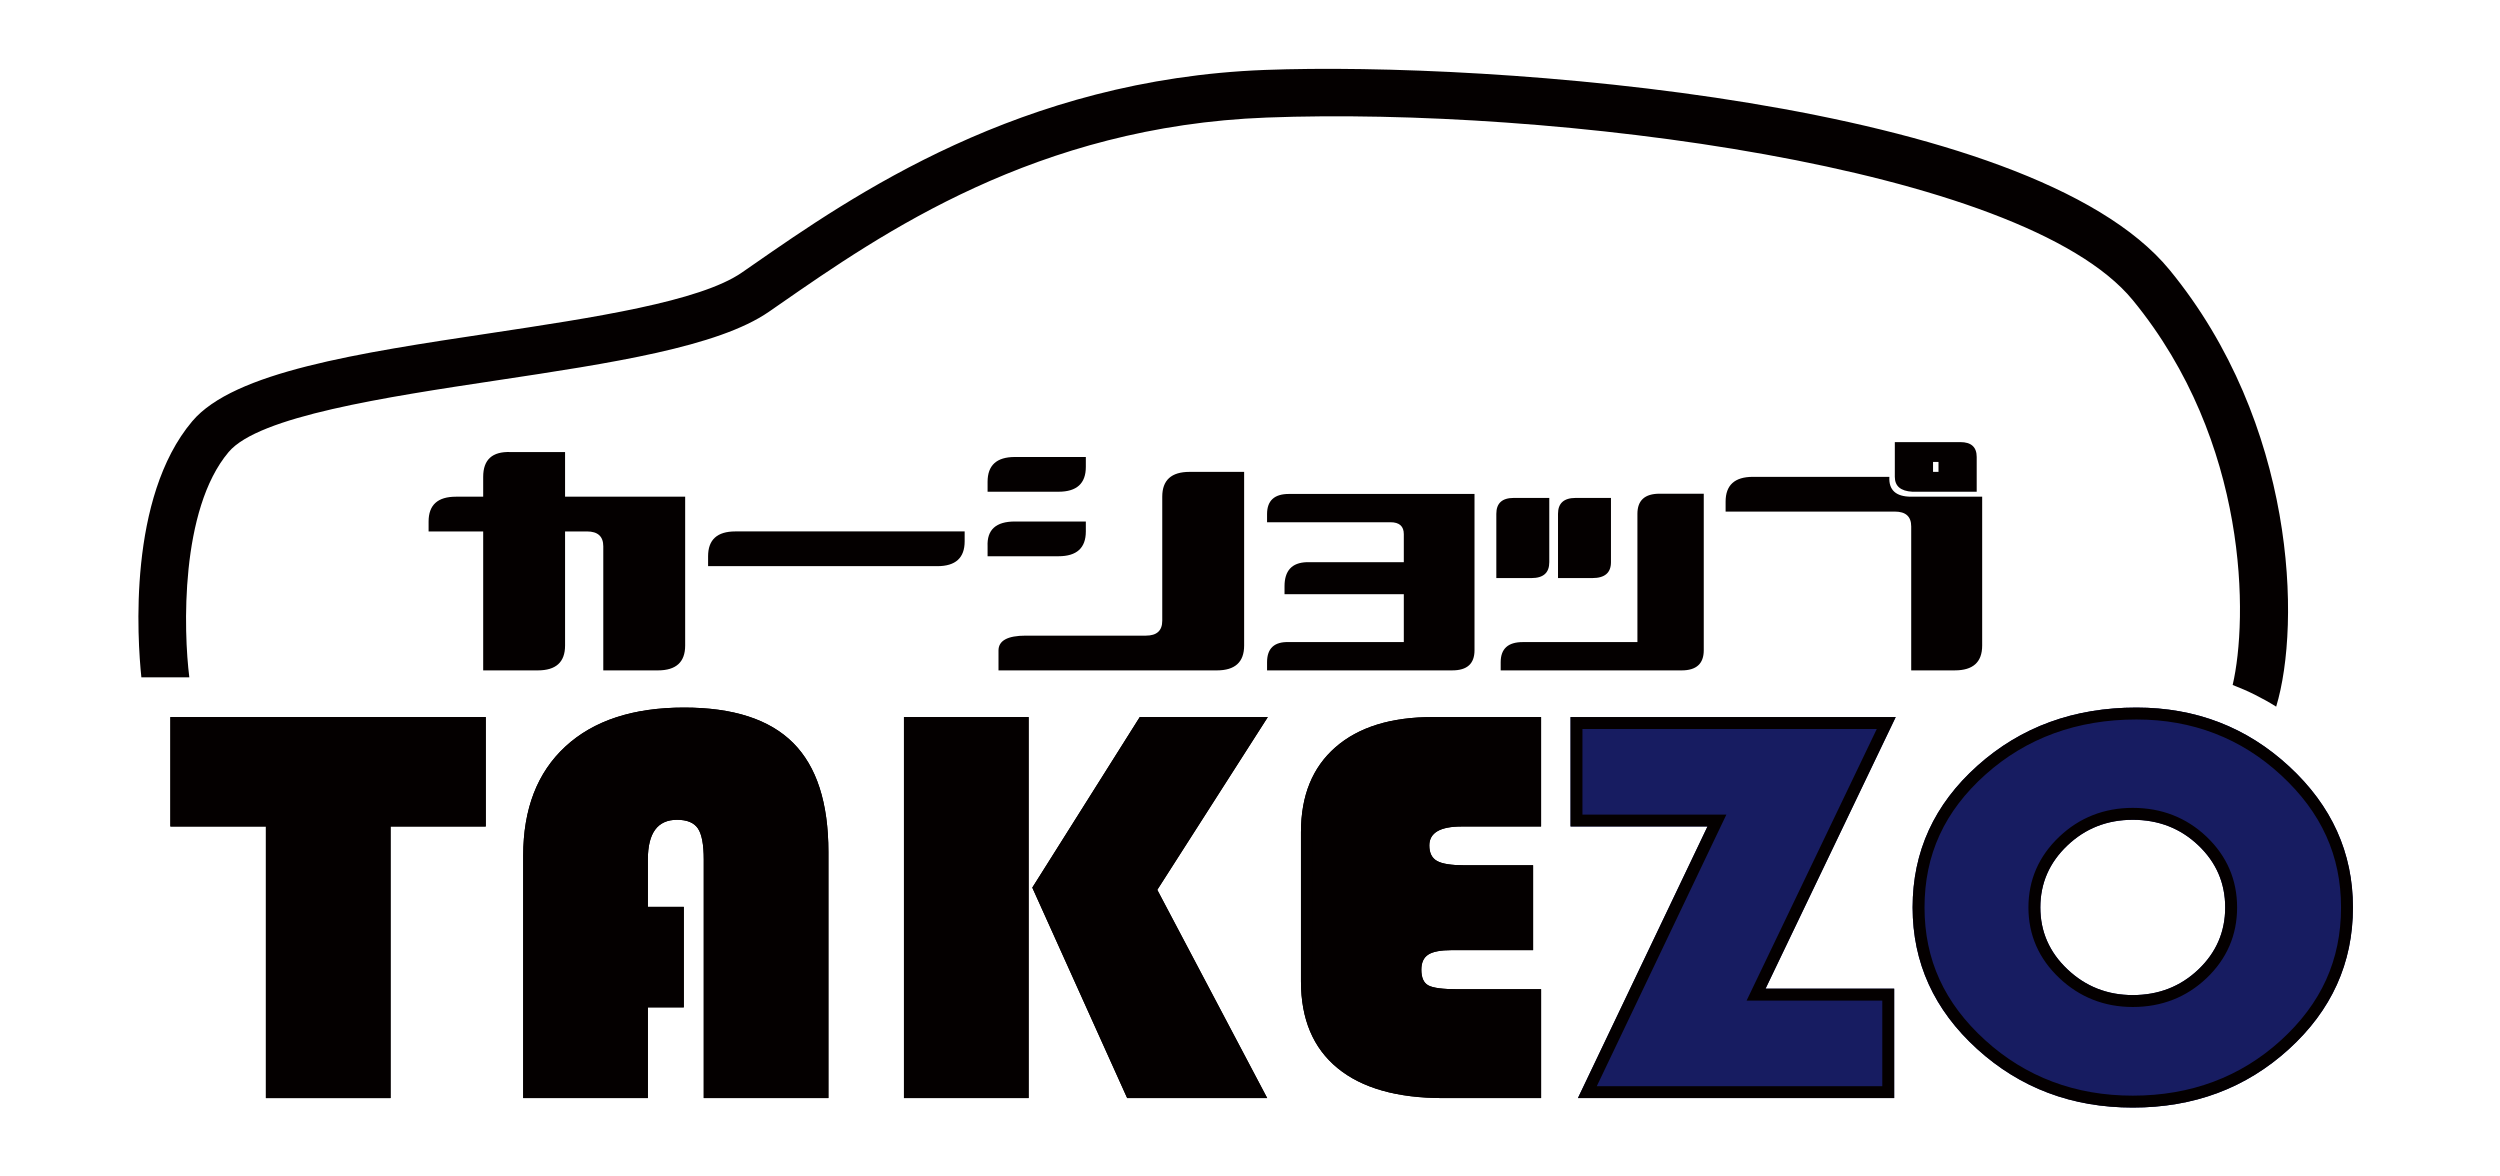 <svg width="153" height="72" viewBox="0 0 153 72" fill="none" xmlns="http://www.w3.org/2000/svg">
<path d="M27.901 30.398H29.571V29.183C29.571 28.13 30.128 27.624 31.242 27.665H34.582V30.398H41.932V39.509C41.932 40.521 41.375 41.028 40.262 41.028H36.921V33.435C36.921 32.828 36.587 32.524 35.919 32.524H34.582V39.509C34.582 40.522 34.025 41.028 32.912 41.028H29.571V32.524H26.23V31.916C26.231 30.904 26.787 30.398 27.901 30.398Z" fill="#040000"/>
<path d="M59.037 32.523V33.131C59.037 34.144 58.48 34.649 57.366 34.649H43.335V34.042C43.335 33.029 43.892 32.523 45.006 32.523L59.037 32.523Z" fill="#040000"/>
<path d="M66.453 31.916V32.524C66.453 33.536 65.896 34.042 64.783 34.042H60.44V33.435C60.395 32.422 60.952 31.916 62.11 31.916H66.453ZM66.453 27.968V28.576C66.453 29.588 65.896 30.094 64.783 30.094H60.44V29.486C60.44 28.474 60.996 27.968 62.11 27.968H66.453ZM61.108 40.42V39.812C61.108 39.205 61.665 38.901 62.778 38.901H70.128C70.796 38.901 71.13 38.597 71.13 37.99V30.398C71.13 29.385 71.687 28.879 72.8 28.879H76.141V39.509C76.141 40.521 75.584 41.028 74.471 41.028H61.108V40.42Z" fill="#040000"/>
<path d="M77.544 41.027V40.526C77.544 39.676 77.99 39.266 78.881 39.296H85.913V36.365H78.613V35.879C78.613 34.927 79.064 34.437 79.966 34.406H85.913V32.69C85.913 32.205 85.64 31.961 85.094 31.961H77.544V31.46C77.544 30.64 77.99 30.23 78.881 30.23H90.24V39.797C90.24 40.617 89.788 41.027 88.886 41.027H77.544V41.027Z" fill="#040000"/>
<path d="M91.575 35.378V31.445C91.575 30.797 91.931 30.473 92.644 30.473H94.816V34.406C94.816 35.054 94.453 35.378 93.73 35.378L91.575 35.378ZM101.564 30.215C100.662 30.215 100.21 30.625 100.21 31.445V39.296H93.194C92.293 39.296 91.842 39.706 91.842 40.526V41.028H102.916C103.818 41.028 104.27 40.617 104.27 39.797V30.215H101.564ZM95.35 35.378V31.445C95.35 30.797 95.711 30.473 96.436 30.473H98.591V34.406C98.591 35.054 98.212 35.378 97.454 35.378L95.35 35.378Z" fill="#040000"/>
<path d="M113.625 29.183H115.629C115.584 29.992 116.03 30.398 116.966 30.398H121.309V39.508C121.309 40.521 120.751 41.027 119.638 41.027H116.966V32.22C116.966 31.612 116.632 31.309 115.964 31.309H105.607V30.701C105.607 29.689 106.163 29.183 107.278 29.183L113.625 29.183ZM120.974 27.968C120.974 27.361 120.64 27.057 119.972 27.057H115.963V29.183C115.963 29.75 116.319 30.053 117.032 30.094H120.974V27.968ZM118.302 28.272H118.636V28.879H118.302V28.272Z" fill="#040000"/>
<path d="M23.902 50.581V67.203H16.273V50.581H10.428V43.884H29.728V50.581H23.902Z" fill="#040000"/>
<path d="M41.848 55.501V61.651H39.649V67.203H32.02V52.374C32.02 49.504 32.881 47.275 34.603 45.687C36.326 44.098 38.747 43.303 41.867 43.303C44.873 43.303 47.097 44.024 48.538 45.464C49.978 46.905 50.699 49.129 50.699 52.135V67.203H43.069V52.596C43.069 51.685 42.95 51.053 42.712 50.7C42.474 50.347 42.048 50.171 41.434 50.171C40.244 50.171 39.649 50.979 39.649 52.596V55.501H41.848Z" fill="#040000"/>
<path d="M62.952 43.884V67.203H55.322V43.884H62.952ZM77.59 43.884L70.825 54.459L77.552 67.203H68.983L63.177 54.322L69.754 43.884L77.59 43.884Z" fill="#040000"/>
<path d="M93.825 52.955V58.148H88.846C88.169 58.148 87.69 58.239 87.409 58.421C87.126 58.604 86.986 58.911 86.986 59.344C86.986 59.834 87.13 60.155 87.418 60.309C87.705 60.463 88.294 60.54 89.184 60.54H94.315V67.203H88.32C85.501 67.203 83.346 66.59 81.856 65.366C80.365 64.142 79.619 62.374 79.619 60.062V50.922C79.619 48.69 80.324 46.959 81.733 45.729C83.142 44.499 85.125 43.884 87.68 43.884H94.314V50.581H89.448C88.132 50.581 87.474 50.968 87.474 51.742C87.474 52.197 87.631 52.514 87.945 52.69C88.258 52.867 88.815 52.955 89.617 52.955H93.825Z" fill="#040000"/>
<path d="M116.018 43.884L108.051 60.506H115.925V67.203H96.569L104.5 50.581H96.118V43.884H116.018Z" fill="#171C61"/>
<path d="M130.751 43.303C134.384 43.303 137.501 44.505 140.099 46.908C142.7 49.311 144 52.186 144 55.535C144 58.94 142.69 61.833 140.073 64.213C137.453 66.593 134.272 67.783 130.525 67.783C126.805 67.783 123.629 66.588 120.998 64.196C118.368 61.804 117.052 58.917 117.052 55.535C117.052 52.118 118.377 49.225 121.027 46.856C123.676 44.487 126.918 43.303 130.751 43.303ZM130.525 50.171C128.959 50.171 127.625 50.695 126.523 51.742C125.421 52.79 124.869 54.054 124.869 55.535C124.869 57.015 125.423 58.279 126.533 59.327C127.641 60.375 128.972 60.899 130.525 60.899C132.104 60.899 133.441 60.378 134.538 59.336C135.633 58.293 136.181 57.026 136.181 55.535C136.181 54.043 135.633 52.776 134.538 51.734C133.441 50.692 132.104 50.171 130.525 50.171Z" fill="#171C61"/>
<path d="M130.521 18.361C137.66 27.057 137.578 37.893 136.639 41.921C137.565 42.274 138.453 42.715 139.302 43.247C140.839 38.159 140.488 25.909 132.774 16.513C124.24 6.117 91.182 3.76 77.413 4.28C62.446 4.846 52.179 11.974 46.046 16.234L45.398 16.683C42.836 18.456 36.304 19.442 29.989 20.394C21.93 21.609 14.318 22.758 11.765 25.782C7.819 30.456 8.407 39.105 8.652 41.454H11.587C11.23 38.639 11.013 31.192 13.993 27.663C15.838 25.477 23.587 24.308 30.424 23.276C37.375 22.228 43.941 21.237 47.057 19.08L47.708 18.629C53.961 14.288 63.408 7.727 77.523 7.194C94.896 6.53 123.767 10.136 130.521 18.361Z" fill="#040000"/>
<path d="M28.999 44.613V49.852H23.903H23.174V50.581V66.474H17.001V50.581V49.852H16.272H11.157V44.613H28.999ZM29.728 43.884H10.428V50.581H16.272V67.203H23.903V50.581H29.728V43.884H29.728Z" fill="#040000"/>
<path d="M41.867 44.032C44.659 44.032 46.73 44.687 48.023 45.979C49.315 47.273 49.97 49.344 49.97 52.135V66.474H43.798V52.596C43.798 51.512 43.645 50.779 43.316 50.292C43.054 49.904 42.516 49.442 41.434 49.442C40.495 49.442 38.921 49.852 38.921 52.596V55.501V56.229H39.65H41.119V60.921H39.65H38.921V61.65V66.473H32.748V52.374C32.748 49.692 33.517 47.68 35.097 46.222C36.674 44.768 38.951 44.032 41.867 44.032ZM41.867 43.303C38.747 43.303 36.326 44.097 34.603 45.686C32.881 47.275 32.019 49.504 32.019 52.374V67.203H39.65V61.65H41.848V55.501H39.65V52.596C39.65 50.979 40.244 50.17 41.434 50.17C42.048 50.17 42.474 50.347 42.712 50.7C42.951 51.053 43.069 51.685 43.069 52.596V67.203H50.699V52.135C50.699 49.129 49.978 46.905 48.538 45.464C47.097 44.024 44.873 43.303 41.867 43.303Z" fill="#040000"/>
<path d="M76.258 44.613L70.211 54.066L69.982 54.423L70.18 54.799L76.343 66.474H69.454L64.002 54.379L70.157 44.613H76.258ZM62.222 44.613V66.474H56.05V44.613H62.222ZM77.59 43.884H69.754L63.177 54.322L68.984 67.203H77.552L70.825 54.458L77.59 43.884ZM62.952 43.884H55.322V67.203H62.952V43.884Z" fill="#040000"/>
<path d="M93.586 44.613V49.852H89.448C87.096 49.852 86.745 51.036 86.745 51.742C86.745 52.706 87.272 53.148 87.587 53.325C88.02 53.57 88.666 53.684 89.617 53.684H93.097V57.42H88.846C88.006 57.42 87.423 57.544 87.014 57.809C86.669 58.032 86.257 58.479 86.257 59.344C86.257 60.312 86.701 60.753 87.074 60.952C87.484 61.171 88.134 61.269 89.184 61.269H93.586V66.474H88.32C85.688 66.474 83.668 65.912 82.318 64.803C80.992 63.714 80.348 62.163 80.348 60.062V50.922C80.348 48.891 80.957 47.373 82.213 46.277C83.478 45.173 85.318 44.613 87.68 44.613H93.586ZM94.314 43.884H87.68C85.126 43.884 83.142 44.499 81.733 45.729C80.323 46.959 79.619 48.69 79.619 50.922V60.062C79.619 62.374 80.365 64.142 81.855 65.366C83.346 66.59 85.501 67.203 88.32 67.203H94.315V60.54H89.184C88.294 60.54 87.705 60.463 87.418 60.309C87.13 60.155 86.986 59.834 86.986 59.344C86.986 58.911 87.126 58.604 87.409 58.421C87.69 58.239 88.169 58.148 88.846 58.148H93.826V52.955H89.617C88.815 52.955 88.257 52.867 87.945 52.69C87.631 52.514 87.474 52.198 87.474 51.742C87.474 50.968 88.132 50.581 89.448 50.581H94.314V43.884Z" fill="#040000"/>
<path d="M114.86 44.613L107.393 60.191L106.893 61.235H108.051H115.196V66.474H97.724L105.157 50.895L105.655 49.852H104.5H96.846V44.613H114.86ZM116.017 43.884H96.117V50.581H104.499L96.569 67.203H115.924V60.506H108.051L116.017 43.884Z" fill="#040000"/>
<path d="M130.751 44.032C134.178 44.032 137.157 45.179 139.605 47.443C142.072 49.723 143.271 52.369 143.271 55.535C143.271 58.754 142.065 61.416 139.583 63.674C137.114 65.917 134.066 67.054 130.525 67.054C127.009 67.054 123.969 65.911 121.489 63.657C118.994 61.389 117.781 58.732 117.781 55.535C117.781 52.306 119.002 49.645 121.513 47.401C124.013 45.165 127.121 44.032 130.751 44.032ZM130.525 61.628C132.288 61.628 133.808 61.035 135.04 59.864C136.281 58.683 136.911 57.227 136.911 55.535C136.911 53.843 136.281 52.387 135.04 51.205C133.808 50.035 132.288 49.442 130.525 49.442C128.772 49.442 127.258 50.038 126.022 51.214C124.773 52.4 124.14 53.854 124.14 55.535C124.14 57.218 124.776 58.672 126.032 59.857C127.275 61.032 128.787 61.628 130.525 61.628ZM130.751 43.303C126.919 43.303 123.677 44.487 121.027 46.856C118.377 49.225 117.052 52.118 117.052 55.534C117.052 58.917 118.368 61.804 120.998 64.196C123.629 66.587 126.805 67.783 130.525 67.783C134.272 67.783 137.453 66.593 140.073 64.213C142.69 61.833 144 58.94 144 55.534C144 52.186 142.7 49.31 140.099 46.907C137.501 44.505 134.384 43.303 130.751 43.303ZM130.525 60.899C128.973 60.899 127.642 60.375 126.533 59.327C125.423 58.279 124.869 57.015 124.869 55.535C124.869 54.054 125.421 52.79 126.524 51.742C127.625 50.695 128.959 50.171 130.525 50.171C132.104 50.171 133.441 50.692 134.538 51.734C135.633 52.776 136.182 54.043 136.182 55.535C136.182 57.026 135.633 58.293 134.538 59.336C133.441 60.378 132.104 60.899 130.525 60.899Z" fill="#040000"/>
</svg>
